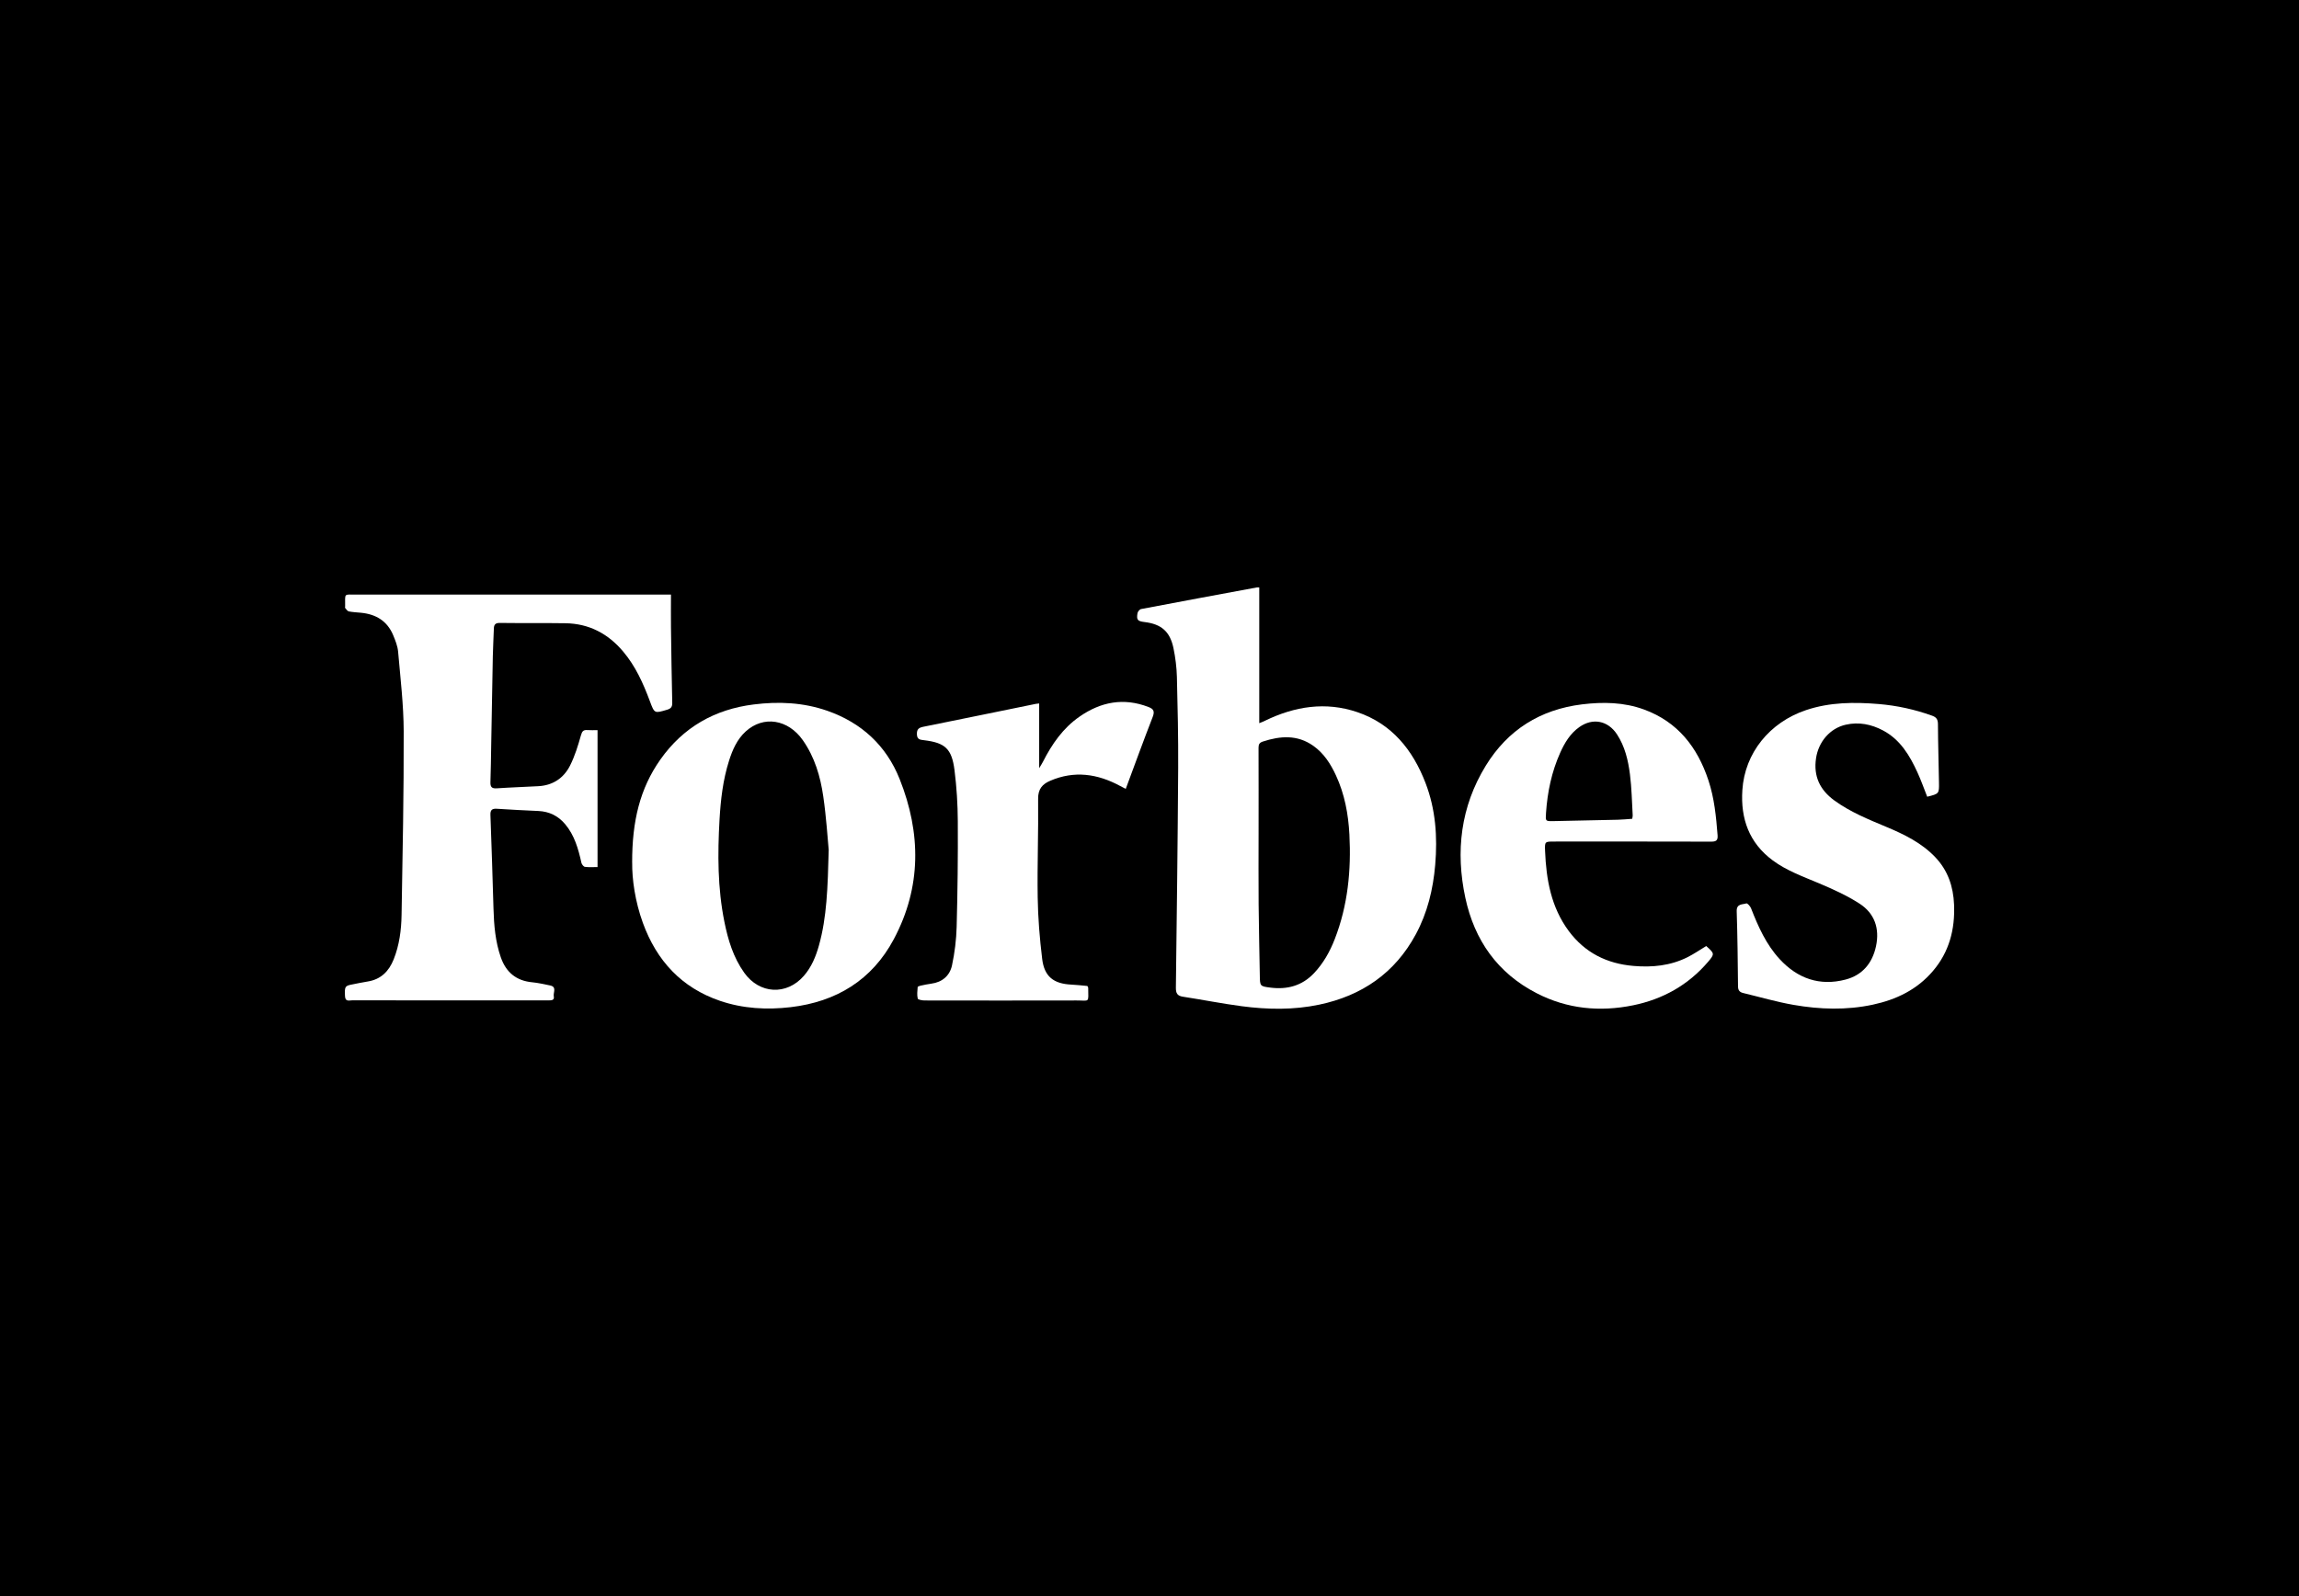 <svg width="360" height="250" viewBox="0 0 360 250" fill="none" xmlns="http://www.w3.org/2000/svg">
<rect width="360" height="250" fill="black"/>
<g clip-path="url(#clip0_1978_485)">
<path d="M197.188 92.007V113.273C197.501 113.145 197.793 113.038 198.073 112.897C202.734 110.628 207.587 109.856 212.554 111.548C217.934 113.373 221.223 117.435 223.221 122.637C224.812 126.772 225.111 131.075 224.739 135.465C224.412 139.291 223.527 142.957 221.703 146.34C218.42 152.428 213.247 155.953 206.602 157.355C202.574 158.208 198.499 158.141 194.438 157.604C191.368 157.201 188.319 156.59 185.256 156.12C184.364 155.986 184.125 155.597 184.131 154.697C184.278 143.218 184.418 131.746 184.491 120.267C184.517 115.521 184.411 110.769 184.291 106.023C184.251 104.513 184.058 102.989 183.752 101.512C183.206 98.901 181.841 97.746 179.218 97.431C178.132 97.296 177.946 97.102 178.119 96.048C178.159 95.799 178.459 95.437 178.685 95.397C184.717 94.249 190.763 93.128 196.801 92.013C196.915 91.993 197.034 92.013 197.194 92.013L197.188 92.007ZM197.088 130.531C197.088 130.531 197.088 130.531 197.081 130.531C197.081 134.243 197.054 137.956 197.088 141.668C197.121 145.38 197.214 149.092 197.274 152.804C197.301 154.456 197.294 154.482 198.925 154.691C201.562 155.026 203.892 154.415 205.776 152.415C207.235 150.864 208.247 149.052 209.012 147.085C211.063 141.809 211.596 136.304 211.303 130.706C211.136 127.517 210.557 124.382 209.192 121.442C208.353 119.63 207.295 117.978 205.637 116.81C203.14 115.052 200.483 115.26 197.76 116.146C197.221 116.32 197.074 116.582 197.074 117.119C197.094 121.59 197.081 126.067 197.081 130.538L197.088 130.531Z" fill="white"/>
<path d="M105.067 93.134C105.067 94.927 105.047 96.564 105.067 98.203C105.12 102.156 105.174 106.117 105.267 110.071C105.28 110.695 105.087 110.977 104.488 111.158C102.477 111.756 102.49 111.782 101.751 109.795C100.719 107.023 99.514 104.345 97.59 102.062C95.22 99.243 92.23 97.672 88.535 97.618C85.12 97.565 81.697 97.618 78.282 97.572C77.523 97.558 77.343 97.867 77.33 98.518C77.29 99.948 77.196 101.378 77.17 102.807C77.077 107.466 76.997 112.125 76.917 116.777C76.883 118.697 76.864 120.61 76.797 122.523C76.77 123.288 77.043 123.53 77.802 123.476C79.973 123.328 82.15 123.261 84.32 123.14C86.564 123.013 88.262 121.885 89.254 119.932C90.013 118.435 90.513 116.79 90.972 115.166C91.152 114.521 91.358 114.306 91.977 114.353C92.483 114.394 92.996 114.36 93.569 114.36V135.807C92.896 135.807 92.237 135.861 91.591 135.774C91.378 135.747 91.105 135.391 91.045 135.143C90.559 132.961 89.966 130.84 88.495 129.088C87.403 127.792 86.012 127.108 84.314 127.027C82.143 126.926 79.966 126.826 77.802 126.678C77.057 126.631 76.77 126.866 76.797 127.638C76.977 132.532 77.136 137.425 77.276 142.326C77.35 144.917 77.563 147.481 78.421 149.945C79.24 152.301 80.852 153.63 83.362 153.858C84.287 153.945 85.199 154.167 86.118 154.348C87.25 154.57 86.598 155.469 86.717 156.06C86.844 156.691 86.338 156.691 85.898 156.691C82.117 156.691 78.335 156.691 74.56 156.691C68.088 156.691 61.617 156.691 55.145 156.684C54.699 156.684 54.073 156.946 54.026 156.053C53.953 154.603 54.007 154.422 54.992 154.227C55.851 154.059 56.703 153.872 57.562 153.737C59.626 153.415 60.891 152.153 61.643 150.273C62.535 148.045 62.842 145.682 62.882 143.312C63.048 133.726 63.241 124.134 63.215 114.541C63.201 110.393 62.702 106.238 62.342 102.096C62.269 101.21 61.916 100.33 61.57 99.498C60.638 97.249 58.847 96.195 56.503 95.974C55.871 95.913 55.232 95.887 54.619 95.766C54.399 95.719 54.226 95.43 54.053 95.235C54.007 95.182 54.04 95.061 54.046 94.967C54.06 92.839 53.78 93.141 55.784 93.134C71.69 93.128 87.603 93.134 103.509 93.134H105.067Z" fill="white"/>
<path d="M98.989 135.123C98.969 128.605 100.22 123.483 103.409 118.965C106.985 113.897 111.932 111.098 118.024 110.34C121.925 109.849 125.8 110.024 129.549 111.333C134.895 113.199 138.784 116.77 140.881 122.04C144.243 130.491 144.303 138.963 139.962 147.105C136.546 153.516 130.96 156.906 123.83 157.752C120.075 158.195 116.353 157.987 112.751 156.765C106.732 154.711 102.83 150.489 100.666 144.548C99.441 141.178 98.962 137.674 98.995 135.123H98.989ZM129.762 133.069C129.589 131.263 129.389 127.981 128.916 124.745C128.464 121.61 127.571 118.583 125.714 115.938C123.41 112.655 119.549 112.045 116.785 114.555C115.421 115.79 114.701 117.442 114.156 119.167C113.203 122.167 112.851 125.262 112.671 128.39C112.365 133.747 112.365 139.084 113.43 144.373C114.002 147.219 114.828 149.958 116.539 152.361C118.929 155.711 123.164 155.946 125.867 152.858C127.072 151.482 127.751 149.824 128.237 148.092C129.476 143.662 129.609 139.11 129.769 133.076L129.762 133.069Z" fill="white"/>
<path d="M267.184 148.186C268.489 149.347 268.515 149.421 267.463 150.656C264.354 154.295 260.386 156.503 255.759 157.456C250.519 158.53 245.412 158.04 240.611 155.563C234.513 152.422 230.891 147.293 229.459 140.634C227.895 133.351 228.72 126.343 232.662 119.925C236.111 114.307 241.204 111.131 247.722 110.326C251.018 109.923 254.294 109.977 257.456 111.138C262.716 113.071 265.799 117.025 267.523 122.228C268.449 125.02 268.728 127.913 268.955 130.82C269.021 131.659 268.708 131.834 267.929 131.827C259.733 131.8 251.537 131.813 243.348 131.813C241.916 131.813 241.883 131.813 241.943 133.29C242.123 137.788 242.895 142.118 245.658 145.836C248.188 149.233 251.617 150.938 255.778 151.294C258.721 151.549 261.571 151.267 264.241 149.931C265.26 149.421 266.205 148.763 267.177 148.179L267.184 148.186ZM255.585 128.249C255.619 128.027 255.672 127.88 255.665 127.732C255.539 125.577 255.506 123.416 255.233 121.281C254.953 119.086 254.447 116.918 253.202 115.018C251.784 112.863 249.413 112.4 247.316 113.877C245.878 114.891 245.006 116.347 244.307 117.911C242.968 120.905 242.309 124.067 242.09 127.336C242.003 128.632 241.983 128.632 243.268 128.611C246.624 128.544 249.973 128.477 253.328 128.397C254.074 128.377 254.826 128.303 255.585 128.249Z" fill="white"/>
<path d="M301.792 124.819C301.272 123.51 300.82 122.221 300.254 120.986C299.042 118.328 297.564 115.857 294.881 114.421C293.043 113.441 291.079 113.045 289.015 113.514C286.538 114.078 284.754 116.206 284.374 118.757C283.948 121.603 284.987 123.731 287.237 125.376C289.734 127.195 292.564 128.336 295.38 129.518C298.183 130.692 300.893 132.008 303.037 134.257C305.021 136.338 305.873 138.862 305.986 141.695C306.146 145.575 305.227 149.106 302.671 152.099C300.181 155.02 296.931 156.577 293.269 157.362C289.142 158.248 284.98 158.114 280.852 157.396C278.196 156.933 275.586 156.167 272.956 155.536C272.43 155.409 272.164 155.134 272.157 154.516C272.117 150.589 272.077 146.662 271.95 142.735C271.911 141.52 272.843 141.701 273.468 141.5C273.622 141.453 274.074 141.943 274.194 142.259C275.313 145.132 276.564 147.938 278.675 150.227C281.491 153.281 284.96 154.489 289.002 153.429C291.618 152.744 293.19 150.884 293.762 148.213C294.361 145.42 293.536 143.051 291.179 141.534C289.215 140.265 287.044 139.285 284.887 138.372C282.384 137.311 279.814 136.412 277.596 134.767C273.888 132.022 272.543 128.229 272.836 123.751C273.209 117.938 277.11 113.139 282.81 111.225C286.538 109.977 290.333 109.957 294.175 110.272C297.045 110.514 299.828 111.118 302.544 112.098C303.223 112.34 303.456 112.682 303.463 113.414C303.476 116.455 303.576 119.502 303.623 122.543C303.656 124.329 303.643 124.329 301.785 124.792L301.792 124.819Z" fill="white"/>
<path d="M162.725 110.172V120.321C162.985 119.885 163.165 119.61 163.318 119.314C164.723 116.542 166.461 114.038 169.044 112.246C172.386 109.923 175.962 109.238 179.85 110.742C180.676 111.058 180.829 111.447 180.496 112.306C179.058 116.005 177.706 119.731 176.281 123.564C175.948 123.389 175.669 123.255 175.389 123.1C171.86 121.194 168.232 120.664 164.45 122.295C163.231 122.818 162.539 123.577 162.559 125.121C162.619 130.263 162.413 135.412 162.492 140.554C162.539 143.769 162.805 146.991 163.192 150.18C163.524 152.966 164.983 154.093 167.779 154.221C168.618 154.261 169.457 154.362 170.276 154.436C170.336 154.57 170.402 154.65 170.402 154.731C170.422 157.148 170.675 156.698 168.571 156.705C160.648 156.725 152.725 156.718 144.802 156.705C144.423 156.705 143.75 156.59 143.71 156.409C143.57 155.839 143.65 155.214 143.697 154.61C143.697 154.523 143.983 154.429 144.143 154.389C144.702 154.268 145.261 154.147 145.827 154.073C147.552 153.845 148.73 152.825 149.076 151.2C149.496 149.226 149.749 147.186 149.802 145.172C149.949 139.668 150.015 134.156 149.982 128.645C149.969 125.98 149.802 123.295 149.469 120.65C149.043 117.26 147.991 116.334 144.676 115.938C144.05 115.864 143.597 115.824 143.577 114.985C143.557 114.172 143.923 113.971 144.609 113.83C150.481 112.649 156.347 111.44 162.213 110.245C162.353 110.219 162.506 110.212 162.725 110.185V110.172Z" fill="white"/>
</g>
<defs>
<clipPath id="clip0_1978_485">
<rect width="252" height="66" fill="white" transform="translate(54 92)"/>
</clipPath>
</defs>
</svg>
